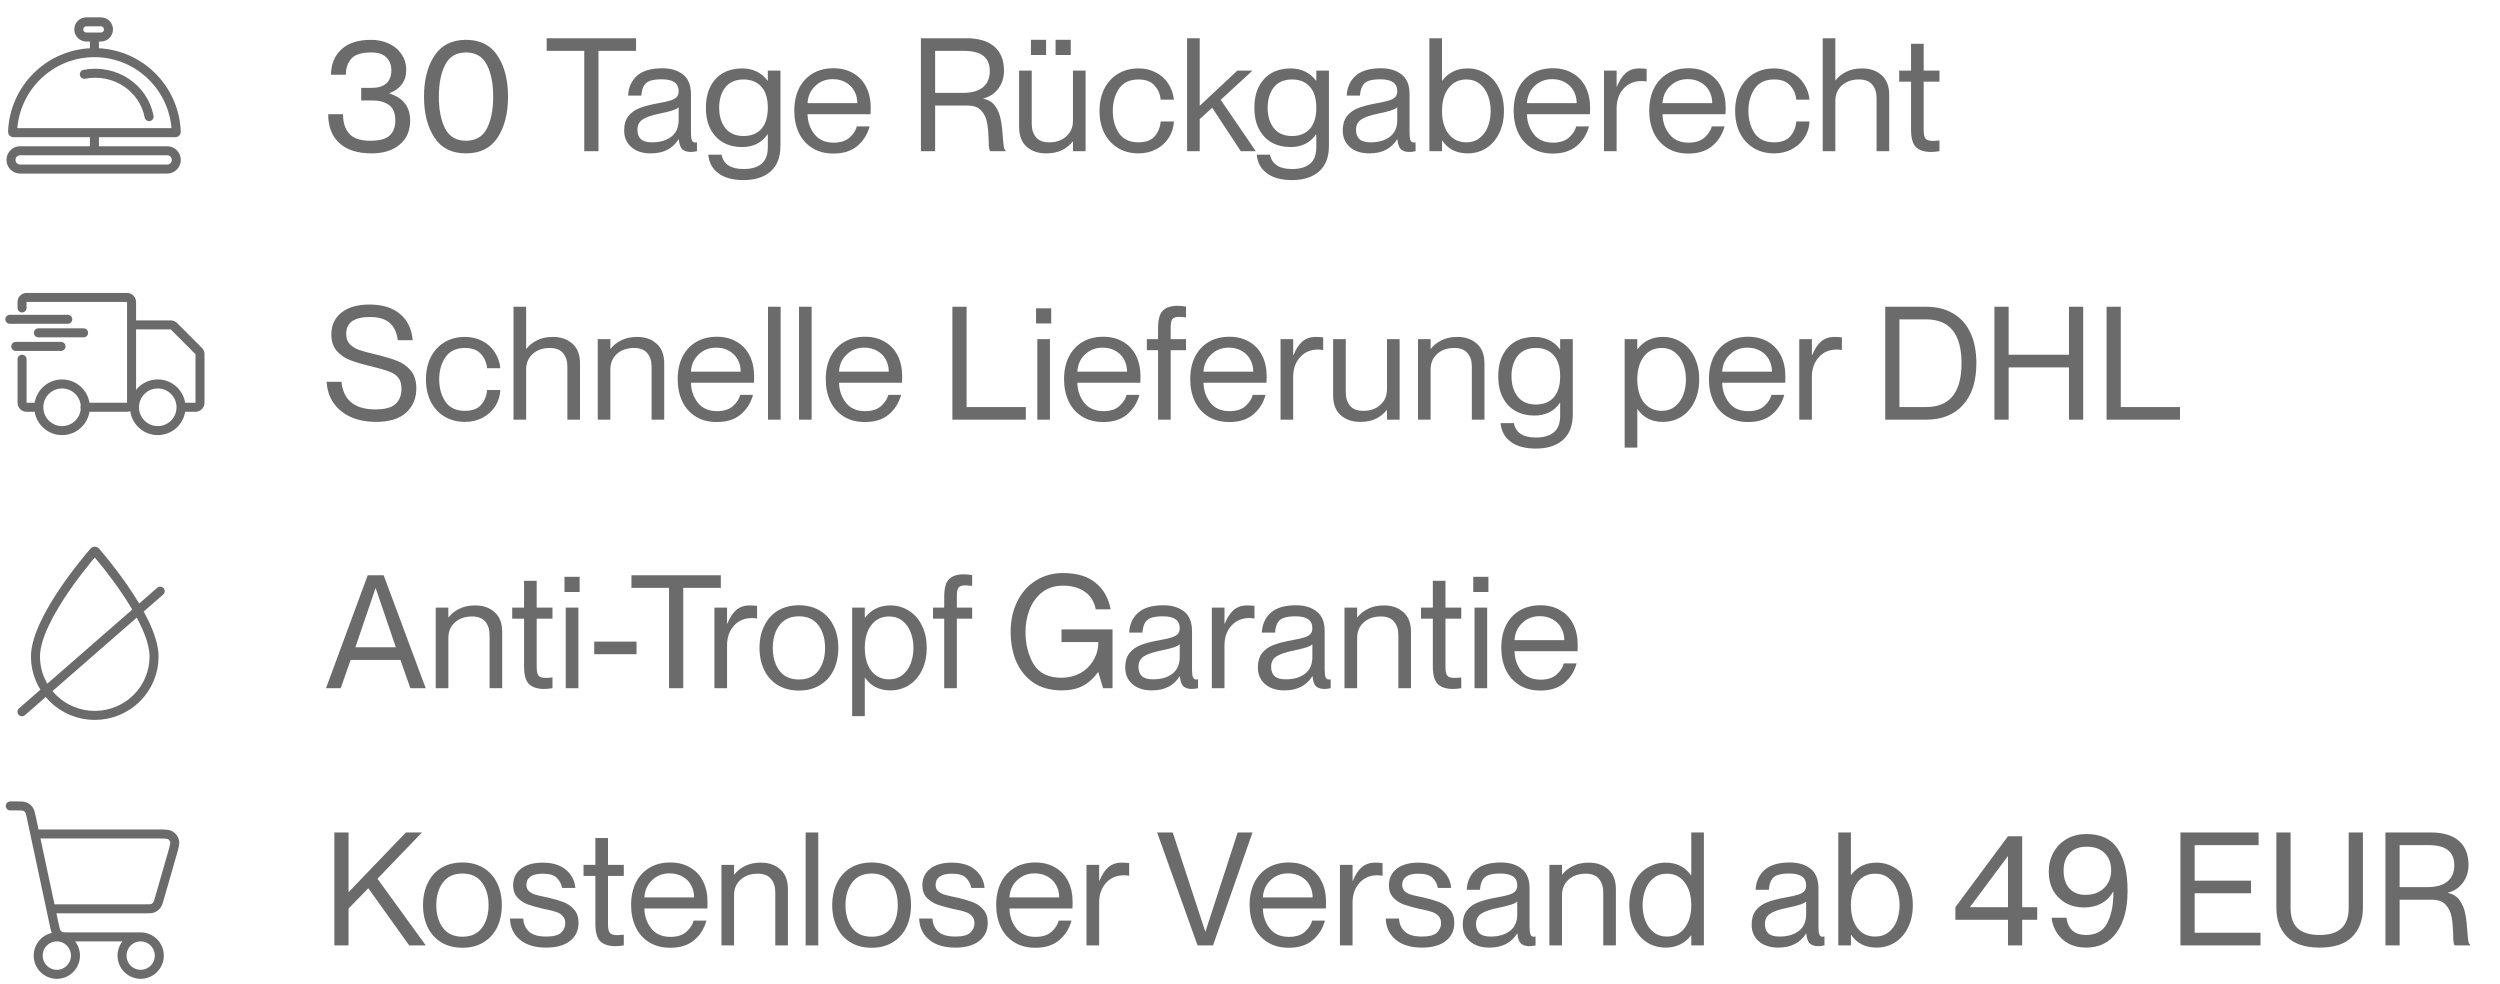 <svg xmlns="http://www.w3.org/2000/svg" fill="none" viewBox="0 0 1108 436" height="436" width="1108">
<path fill="#6B6B6B" d="M166.66 186.98C162.507 186.98 158.82 186.28 155.6 184.88C152.38 183.433 149.813 181.38 147.9 178.72C146.033 176.06 144.983 172.887 144.75 169.2H151.33C152.17 177.367 157.187 181.45 166.38 181.45C170.58 181.45 173.543 180.657 175.27 179.07C177.043 177.437 177.93 175.197 177.93 172.35C177.93 170.203 177.463 168.547 176.53 167.38C175.597 166.213 174.29 165.327 172.61 164.72C170.93 164.067 168.317 163.297 164.77 162.41C164.443 162.363 163.953 162.247 163.3 162.06C159.893 161.22 157.07 160.357 154.83 159.47C152.637 158.583 150.747 157.23 149.16 155.41C147.62 153.59 146.85 151.187 146.85 148.2C146.85 144.14 148.343 140.92 151.33 138.54C154.317 136.16 158.47 134.97 163.79 134.97C169.437 134.97 173.917 136.347 177.23 139.1C180.59 141.853 182.48 145.75 182.9 150.79H176.32C175.853 147.337 174.64 144.77 172.68 143.09C170.72 141.363 167.78 140.5 163.86 140.5C160.407 140.5 157.793 141.13 156.02 142.39C154.293 143.65 153.43 145.493 153.43 147.92C153.43 149.88 153.967 151.42 155.04 152.54C156.16 153.66 157.513 154.5 159.1 155.06C160.687 155.62 162.95 156.25 165.89 156.95C170.09 157.93 173.427 158.91 175.9 159.89C178.373 160.823 180.427 162.27 182.06 164.23C183.693 166.19 184.51 168.827 184.51 172.14C184.51 176.527 183.017 180.097 180.03 182.85C177.043 185.603 172.587 186.98 166.66 186.98ZM206.072 186.98C202.618 186.98 199.585 186.187 196.972 184.6C194.358 183.013 192.328 180.797 190.882 177.95C189.482 175.103 188.782 171.837 188.782 168.15C188.782 164.463 189.482 161.197 190.882 158.35C192.328 155.503 194.358 153.287 196.972 151.7C199.585 150.113 202.618 149.32 206.072 149.32C208.965 149.32 211.532 149.927 213.772 151.14C216.058 152.307 217.878 153.94 219.232 156.04C220.632 158.14 221.472 160.52 221.752 163.18H215.872C215.685 160.8 214.798 158.723 213.212 156.95C211.672 155.13 209.292 154.22 206.072 154.22C202.152 154.22 199.258 155.597 197.392 158.35C195.572 161.057 194.662 164.323 194.662 168.15C194.662 171.977 195.572 175.267 197.392 178.02C199.258 180.727 202.152 182.08 206.072 182.08C209.338 182.08 211.742 181.17 213.282 179.35C214.822 177.53 215.685 175.36 215.872 172.84H221.752C221.612 175.547 220.842 177.973 219.442 180.12C218.042 182.267 216.175 183.947 213.842 185.16C211.555 186.373 208.965 186.98 206.072 186.98ZM245.087 149.32C248.587 149.32 251.457 150.323 253.697 152.33C255.937 154.29 257.057 157.207 257.057 161.08V186H251.457V162.48C251.457 160.007 250.827 158.023 249.567 156.53C248.307 154.99 246.347 154.22 243.687 154.22C240.561 154.22 238.017 155.107 236.057 156.88C234.144 158.653 233.187 160.94 233.187 163.74V186H227.587V135.95H233.187V154.57H233.327C234.447 153.077 235.987 151.84 237.947 150.86C239.907 149.833 242.287 149.32 245.087 149.32ZM282.412 149.32C285.912 149.32 288.782 150.323 291.022 152.33C293.262 154.29 294.382 157.207 294.382 161.08V186H288.782V162.48C288.782 160.007 288.152 158.023 286.892 156.53C285.632 154.99 283.672 154.22 281.012 154.22C277.885 154.22 275.342 155.107 273.382 156.88C271.468 158.653 270.512 160.94 270.512 163.74V186H264.912V150.3H270.512V154.57H270.652C271.772 153.077 273.312 151.84 275.272 150.86C277.232 149.833 279.612 149.32 282.412 149.32ZM334.226 166.82C334.226 168.313 334.202 169.247 334.156 169.62H306.226C306.319 173.073 307.346 176.037 309.306 178.51C311.266 180.983 314.089 182.22 317.776 182.22C320.856 182.22 323.236 181.45 324.916 179.91C326.596 178.37 327.646 176.737 328.066 175.01H333.736C332.756 178.603 330.912 181.52 328.206 183.76C325.546 185.953 322.046 187.05 317.706 187.05C314.066 187.05 310.939 186.233 308.326 184.6C305.712 182.967 303.729 180.727 302.376 177.88C301.022 174.987 300.346 171.72 300.346 168.08C300.346 164.3 301.046 160.987 302.446 158.14C303.892 155.293 305.922 153.1 308.536 151.56C311.149 150.02 314.206 149.25 317.706 149.25C321.112 149.25 324.052 149.997 326.526 151.49C329.046 152.937 330.959 154.99 332.266 157.65C333.572 160.263 334.226 163.32 334.226 166.82ZM328.276 164.72C328.276 162.76 327.832 160.963 326.946 159.33C326.059 157.697 324.776 156.413 323.096 155.48C321.462 154.547 319.572 154.08 317.426 154.08C314.346 154.08 311.756 155.083 309.656 157.09C307.556 159.05 306.412 161.593 306.226 164.72H328.276ZM345.98 186H340.38V135.95H345.98V186ZM359.721 186H354.121V135.95H359.721V186ZM399.851 166.82C399.851 168.313 399.827 169.247 399.781 169.62H371.851C371.944 173.073 372.971 176.037 374.931 178.51C376.891 180.983 379.714 182.22 383.401 182.22C386.481 182.22 388.861 181.45 390.541 179.91C392.221 178.37 393.271 176.737 393.691 175.01H399.361C398.381 178.603 396.537 181.52 393.831 183.76C391.171 185.953 387.671 187.05 383.331 187.05C379.691 187.05 376.564 186.233 373.951 184.6C371.337 182.967 369.354 180.727 368.001 177.88C366.647 174.987 365.971 171.72 365.971 168.08C365.971 164.3 366.671 160.987 368.071 158.14C369.517 155.293 371.547 153.1 374.161 151.56C376.774 150.02 379.831 149.25 383.331 149.25C386.737 149.25 389.677 149.997 392.151 151.49C394.671 152.937 396.584 154.99 397.891 157.65C399.197 160.263 399.851 163.32 399.851 166.82ZM393.901 164.72C393.901 162.76 393.457 160.963 392.571 159.33C391.684 157.697 390.401 156.413 388.721 155.48C387.087 154.547 385.197 154.08 383.051 154.08C379.971 154.08 377.381 155.083 375.281 157.09C373.181 159.05 372.037 161.593 371.851 164.72H393.901ZM454.646 186H422.096V135.95H428.396V180.4H454.646V186ZM465.336 186H459.736V150.3H465.336V186ZM465.896 143.37H459.176V136.65H465.896V143.37ZM505.466 166.82C505.466 168.313 505.443 169.247 505.396 169.62H477.466C477.559 173.073 478.586 176.037 480.546 178.51C482.506 180.983 485.329 182.22 489.016 182.22C492.096 182.22 494.476 181.45 496.156 179.91C497.836 178.37 498.886 176.737 499.306 175.01H504.976C503.996 178.603 502.153 181.52 499.446 183.76C496.786 185.953 493.286 187.05 488.946 187.05C485.306 187.05 482.179 186.233 479.566 184.6C476.953 182.967 474.969 180.727 473.616 177.88C472.263 174.987 471.586 171.72 471.586 168.08C471.586 164.3 472.286 160.987 473.686 158.14C475.133 155.293 477.163 153.1 479.776 151.56C482.389 150.02 485.446 149.25 488.946 149.25C492.353 149.25 495.293 149.997 497.766 151.49C500.286 152.937 502.199 154.99 503.506 157.65C504.813 160.263 505.466 163.32 505.466 166.82ZM499.516 164.72C499.516 162.76 499.073 160.963 498.186 159.33C497.299 157.697 496.016 156.413 494.336 155.48C492.703 154.547 490.813 154.08 488.666 154.08C485.586 154.08 482.996 155.083 480.896 157.09C478.796 159.05 477.653 161.593 477.466 164.72H499.516ZM522.699 140.43C521.159 140.43 520.132 140.757 519.619 141.41C519.105 142.017 518.849 143.277 518.849 145.19V150.3H525.639V155.2H518.849V186H513.249V155.2H508.279V150.3H513.249V145.47C513.249 141.643 513.972 139.03 515.419 137.63C516.865 136.23 519.035 135.53 521.929 135.53C522.862 135.53 524.099 135.647 525.639 135.88V140.64C524.239 140.5 523.259 140.43 522.699 140.43ZM561.384 166.82C561.384 168.313 561.361 169.247 561.314 169.62H533.384C533.477 173.073 534.504 176.037 536.464 178.51C538.424 180.983 541.247 182.22 544.934 182.22C548.014 182.22 550.394 181.45 552.074 179.91C553.754 178.37 554.804 176.737 555.224 175.01H560.894C559.914 178.603 558.071 181.52 555.364 183.76C552.704 185.953 549.204 187.05 544.864 187.05C541.224 187.05 538.097 186.233 535.484 184.6C532.871 182.967 530.887 180.727 529.534 177.88C528.181 174.987 527.504 171.72 527.504 168.08C527.504 164.3 528.204 160.987 529.604 158.14C531.051 155.293 533.081 153.1 535.694 151.56C538.307 150.02 541.364 149.25 544.864 149.25C548.271 149.25 551.211 149.997 553.684 151.49C556.204 152.937 558.117 154.99 559.424 157.65C560.731 160.263 561.384 163.32 561.384 166.82ZM555.434 164.72C555.434 162.76 554.991 160.963 554.104 159.33C553.217 157.697 551.934 156.413 550.254 155.48C548.621 154.547 546.731 154.08 544.584 154.08C541.504 154.08 538.914 155.083 536.814 157.09C534.714 159.05 533.571 161.593 533.384 164.72H555.434ZM583.149 149.32C584.362 149.32 585.459 149.39 586.439 149.53V155.13C585.599 154.99 584.829 154.92 584.129 154.92C580.862 154.92 578.202 156.063 576.149 158.35C574.142 160.637 573.139 163.507 573.139 166.96V186H567.539V150.3H573.139V157.37H573.279C574.305 154.803 575.589 152.82 577.129 151.42C578.715 150.02 580.722 149.32 583.149 149.32ZM614.713 150.3H620.313V186H614.713V181.73H614.573C613.453 183.223 611.913 184.483 609.953 185.51C607.993 186.49 605.613 186.98 602.813 186.98C599.313 186.98 596.443 186 594.203 184.04C591.963 182.033 590.843 179.093 590.843 175.22V150.3H596.443V173.82C596.443 176.293 597.073 178.3 598.333 179.84C599.593 181.333 601.553 182.08 604.213 182.08C607.339 182.08 609.859 181.193 611.773 179.42C613.733 177.647 614.713 175.36 614.713 172.56V150.3ZM645.947 149.32C649.447 149.32 652.317 150.323 654.557 152.33C656.797 154.29 657.917 157.207 657.917 161.08V186H652.317V162.48C652.317 160.007 651.687 158.023 650.427 156.53C649.167 154.99 647.207 154.22 644.547 154.22C641.42 154.22 638.877 155.107 636.917 156.88C635.003 158.653 634.047 160.94 634.047 163.74V186H628.447V150.3H634.047V154.57H634.187C635.307 153.077 636.847 151.84 638.807 150.86C640.767 149.833 643.147 149.32 645.947 149.32ZM691.461 150.3H697.061V183.62C697.061 188.613 695.614 192.393 692.721 194.96C689.828 197.527 685.814 198.81 680.681 198.81C675.874 198.81 672.141 197.783 669.481 195.73C666.821 193.723 665.351 190.993 665.071 187.54H670.951C671.791 191.787 675.034 193.91 680.681 193.91C684.228 193.91 686.911 193.117 688.731 191.53C690.551 189.99 691.461 187.54 691.461 184.18V178.58H691.321C688.754 182.313 684.974 184.18 679.981 184.18C676.948 184.18 674.218 183.527 671.791 182.22C669.411 180.913 667.521 178.953 666.121 176.34C664.721 173.727 664.021 170.53 664.021 166.75C664.021 162.97 664.721 159.773 666.121 157.16C667.521 154.547 669.411 152.587 671.791 151.28C674.218 149.973 676.948 149.32 679.981 149.32C684.788 149.32 688.568 151.117 691.321 154.71H691.461V150.3ZM680.681 179.28C684.088 179.28 686.724 178.23 688.591 176.13C690.504 173.983 691.461 170.857 691.461 166.75C691.461 162.643 690.504 159.54 688.591 157.44C686.724 155.293 684.088 154.22 680.681 154.22C677.181 154.22 674.498 155.387 672.631 157.72C670.811 160.053 669.901 163.063 669.901 166.75C669.901 170.437 670.811 173.447 672.631 175.78C674.498 178.113 677.181 179.28 680.681 179.28ZM736.988 149.32C739.975 149.32 742.682 150.09 745.108 151.63C747.582 153.123 749.518 155.293 750.918 158.14C752.365 160.987 753.088 164.323 753.088 168.15C753.088 171.977 752.365 175.313 750.918 178.16C749.518 181.007 747.582 183.2 745.108 184.74C742.682 186.233 739.975 186.98 736.988 186.98C732.088 186.98 728.355 185.113 725.788 181.38H725.648V198.39H720.048V150.3H725.648V154.71H725.788C728.542 151.117 732.275 149.32 736.988 149.32ZM736.428 182.08C738.762 182.08 740.745 181.427 742.378 180.12C744.012 178.813 745.225 177.11 746.018 175.01C746.812 172.863 747.208 170.577 747.208 168.15C747.208 165.723 746.812 163.46 746.018 161.36C745.225 159.213 744.012 157.487 742.378 156.18C740.745 154.873 738.762 154.22 736.428 154.22C733.115 154.22 730.478 155.503 728.518 158.07C726.605 160.59 725.648 163.95 725.648 168.15C725.648 172.35 726.605 175.733 728.518 178.3C730.478 180.82 733.115 182.08 736.428 182.08ZM791.277 166.82C791.277 168.313 791.253 169.247 791.207 169.62H763.277C763.37 173.073 764.397 176.037 766.357 178.51C768.317 180.983 771.14 182.22 774.827 182.22C777.907 182.22 780.287 181.45 781.967 179.91C783.647 178.37 784.697 176.737 785.117 175.01H790.787C789.807 178.603 787.963 181.52 785.257 183.76C782.597 185.953 779.097 187.05 774.757 187.05C771.117 187.05 767.99 186.233 765.377 184.6C762.763 182.967 760.78 180.727 759.427 177.88C758.073 174.987 757.397 171.72 757.397 168.08C757.397 164.3 758.097 160.987 759.497 158.14C760.943 155.293 762.973 153.1 765.587 151.56C768.2 150.02 771.257 149.25 774.757 149.25C778.163 149.25 781.103 149.997 783.577 151.49C786.097 152.937 788.01 154.99 789.317 157.65C790.623 160.263 791.277 163.32 791.277 166.82ZM785.327 164.72C785.327 162.76 784.883 160.963 783.997 159.33C783.11 157.697 781.827 156.413 780.147 155.48C778.513 154.547 776.623 154.08 774.477 154.08C771.397 154.08 768.807 155.083 766.707 157.09C764.607 159.05 763.463 161.593 763.277 164.72H785.327ZM813.041 149.32C814.254 149.32 815.351 149.39 816.331 149.53V155.13C815.491 154.99 814.721 154.92 814.021 154.92C810.754 154.92 808.094 156.063 806.041 158.35C804.034 160.637 803.031 163.507 803.031 166.96V186H797.431V150.3H803.031V157.37H803.171C804.198 154.803 805.481 152.82 807.021 151.42C808.608 150.02 810.614 149.32 813.041 149.32ZM835.534 186V135.95H853.664C858.284 135.95 862.25 136.93 865.564 138.89C868.924 140.803 871.49 143.65 873.264 147.43C875.037 151.163 875.924 155.69 875.924 161.01C875.924 168.99 873.94 175.15 869.974 179.49C866.054 183.83 860.617 186 853.664 186H835.534ZM853.664 180.4C864.117 180.4 869.344 173.937 869.344 161.01C869.344 148.037 864.117 141.55 853.664 141.55H841.834V180.4H853.664ZM890.232 186H883.932V135.95H890.232V157.23H916.972V135.95H923.272V186H916.972V162.83H890.232V186ZM966.179 186H933.629V135.95H939.929V180.4H966.179V186Z"></path>
<path stroke-linejoin="round" stroke-linecap="round" stroke-width="4" stroke="#6B6B6B" d="M58.308 144H75.678C76.209 144 76.719 144.211 77.094 144.588L88.057 155.583C88.431 155.958 88.641 156.465 88.641 156.995V178.505C88.641 179.61 87.745 180.505 86.641 180.505H80.754M15.842 180.505H11.776C10.671 180.505 9.776 179.61 9.776 178.505V159.21M37.682 180.505H55.275H56.308C57.413 180.505 58.308 179.61 58.308 178.505V172.474V133.831C58.308 132.727 57.413 131.831 56.309 131.831C54.909 131.831 53.136 131.831 52.242 131.831H11.776C10.671 131.831 9.776 132.727 9.776 133.831V136.476"></path>
<path stroke-linejoin="round" stroke-linecap="round" stroke-width="4" stroke="#6B6B6B" d="M69.919 190.848C64.223 190.848 59.606 186.217 59.606 180.505C59.606 174.793 64.223 170.162 69.919 170.162C75.615 170.162 80.232 174.793 80.232 180.505C80.232 186.217 75.615 190.848 69.919 190.848Z"></path>
<path stroke-linejoin="round" stroke-linecap="round" stroke-width="4" stroke="#6B6B6B" d="M27.511 190.848C21.815 190.848 17.198 186.217 17.198 180.505C17.198 174.793 21.815 170.162 27.511 170.162C33.207 170.162 37.824 174.793 37.824 180.505C37.824 186.217 33.207 190.848 27.511 190.848Z"></path>
<path stroke-linecap="round" stroke-width="4" stroke="#6B6B6B" d="M17.017 147.518H37.05"></path>
<path stroke-linecap="round" stroke-width="4" stroke="#6B6B6B" d="M4.359 141.511H30.037"></path>
<path stroke-linecap="round" stroke-width="4" stroke="#6B6B6B" d="M7 153.524H27.034"></path>
<path fill="#6B6B6B" d="M164.63 67.98C158.517 67.98 153.78 66.463 150.42 63.43C147.107 60.397 145.45 56.127 145.45 50.62H152.03C152.03 54.353 152.963 57.247 154.83 59.3C156.697 61.353 159.8 62.38 164.14 62.38C168.107 62.38 170.93 61.633 172.61 60.14C174.337 58.6 175.2 56.36 175.2 53.42C175.2 50.107 174.243 47.797 172.33 46.49C170.463 45.183 168.107 44.53 165.26 44.53H160.08V38.93H164.98C167.593 38.93 169.647 38.3 171.14 37.04C172.68 35.733 173.45 33.727 173.45 31.02C173.45 28.827 172.727 26.983 171.28 25.49C169.833 23.997 167.57 23.25 164.49 23.25C160.197 23.25 157.257 24.183 155.67 26.05C154.083 27.87 153.29 30.227 153.29 33.12H146.71C146.71 28.5 148.227 24.767 151.26 21.92C154.293 19.073 158.703 17.65 164.49 17.65C167.29 17.65 169.857 18.187 172.19 19.26C174.57 20.287 176.46 21.827 177.86 23.88C179.307 25.887 180.03 28.267 180.03 31.02C180.03 33.54 179.4 35.64 178.14 37.32C176.927 39 175.083 40.33 172.61 41.31V41.45C178.723 43.363 181.78 47.353 181.78 53.42C181.78 57.993 180.217 61.563 177.09 64.13C174.01 66.697 169.857 67.98 164.63 67.98ZM206.538 67.98C200.284 67.98 195.618 65.647 192.538 60.98C189.458 56.267 187.918 50.223 187.918 42.85C187.918 35.43 189.458 29.387 192.538 24.72C195.618 20.007 200.284 17.65 206.538 17.65C212.791 17.65 217.458 20.007 220.538 24.72C223.618 29.387 225.158 35.43 225.158 42.85C225.158 50.223 223.618 56.267 220.538 60.98C217.458 65.647 212.791 67.98 206.538 67.98ZM206.538 62.38C210.831 62.38 213.911 60.583 215.778 56.99C217.644 53.35 218.578 48.637 218.578 42.85C218.578 37.063 217.644 32.35 215.778 28.71C213.911 25.07 210.831 23.25 206.538 23.25C202.244 23.25 199.164 25.07 197.298 28.71C195.431 32.35 194.498 37.063 194.498 42.85C194.498 48.637 195.431 53.35 197.298 56.99C199.164 60.583 202.244 62.38 206.538 62.38ZM265.242 67H258.942V22.55H242.282V16.95H281.902V22.55H265.242V67ZM288.385 67.98C284.792 67.98 281.922 67.047 279.775 65.18C277.675 63.313 276.625 60.863 276.625 57.83C276.625 55.217 277.232 53.117 278.445 51.53C279.658 49.943 281.338 48.73 283.485 47.89C285.632 47.05 288.432 46.327 291.885 45.72C294.218 45.3 295.968 44.903 297.135 44.53C298.348 44.157 299.258 43.667 299.865 43.06C300.472 42.407 300.775 41.52 300.775 40.4C300.775 36.9 298.302 35.15 293.355 35.15C291.115 35.15 289.342 35.383 288.035 35.85C286.775 36.317 285.865 37.087 285.305 38.16C284.745 39.187 284.395 40.587 284.255 42.36H278.375C278.562 38.673 279.892 35.733 282.365 33.54C284.838 31.347 288.572 30.25 293.565 30.25C297.298 30.25 300.332 31.16 302.665 32.98C305.045 34.8 306.235 37.74 306.235 41.8V58.95C306.235 60.397 306.375 61.47 306.655 62.17C306.935 62.823 307.402 63.15 308.055 63.15L308.895 63.08V67C307.868 67.233 306.958 67.35 306.165 67.35C304.532 67.35 303.272 66.953 302.385 66.16C301.545 65.32 301.032 63.85 300.845 61.75H300.705C299.492 63.757 297.858 65.297 295.805 66.37C293.752 67.443 291.278 67.98 288.385 67.98ZM288.945 63.08C292.492 63.08 295.338 62.263 297.485 60.63C299.678 58.95 300.775 56.477 300.775 53.21V47.54C299.935 48.473 297.135 49.407 292.375 50.34C288.782 51.087 286.238 51.973 284.745 53C283.252 54.027 282.505 55.543 282.505 57.55C282.505 59.37 283.018 60.747 284.045 61.68C285.072 62.613 286.705 63.08 288.945 63.08ZM340.299 31.3H345.899V64.62C345.899 69.613 344.452 73.393 341.559 75.96C338.665 78.527 334.652 79.81 329.519 79.81C324.712 79.81 320.979 78.783 318.319 76.73C315.659 74.723 314.189 71.993 313.909 68.54H319.789C320.629 72.787 323.872 74.91 329.519 74.91C333.065 74.91 335.749 74.117 337.569 72.53C339.389 70.99 340.299 68.54 340.299 65.18V59.58H340.159C337.592 63.313 333.812 65.18 328.819 65.18C325.785 65.18 323.055 64.527 320.629 63.22C318.249 61.913 316.359 59.953 314.959 57.34C313.559 54.727 312.859 51.53 312.859 47.75C312.859 43.97 313.559 40.773 314.959 38.16C316.359 35.547 318.249 33.587 320.629 32.28C323.055 30.973 325.785 30.32 328.819 30.32C333.625 30.32 337.405 32.117 340.159 35.71H340.299V31.3ZM329.519 60.28C332.925 60.28 335.562 59.23 337.429 57.13C339.342 54.983 340.299 51.857 340.299 47.75C340.299 43.643 339.342 40.54 337.429 38.44C335.562 36.293 332.925 35.22 329.519 35.22C326.019 35.22 323.335 36.387 321.469 38.72C319.649 41.053 318.739 44.063 318.739 47.75C318.739 51.437 319.649 54.447 321.469 56.78C323.335 59.113 326.019 60.28 329.519 60.28ZM385.905 47.82C385.905 49.313 385.882 50.247 385.835 50.62H357.905C357.999 54.073 359.025 57.037 360.985 59.51C362.945 61.983 365.769 63.22 369.455 63.22C372.535 63.22 374.915 62.45 376.595 60.91C378.275 59.37 379.325 57.737 379.745 56.01H385.415C384.435 59.603 382.592 62.52 379.885 64.76C377.225 66.953 373.725 68.05 369.385 68.05C365.745 68.05 362.619 67.233 360.005 65.6C357.392 63.967 355.409 61.727 354.055 58.88C352.702 55.987 352.025 52.72 352.025 49.08C352.025 45.3 352.725 41.987 354.125 39.14C355.572 36.293 357.602 34.1 360.215 32.56C362.829 31.02 365.885 30.25 369.385 30.25C372.792 30.25 375.732 30.997 378.205 32.49C380.725 33.937 382.639 35.99 383.945 38.65C385.252 41.263 385.905 44.32 385.905 47.82ZM379.955 45.72C379.955 43.76 379.512 41.963 378.625 40.33C377.739 38.697 376.455 37.413 374.775 36.48C373.142 35.547 371.252 35.08 369.105 35.08C366.025 35.08 363.435 36.083 361.335 38.09C359.235 40.05 358.092 42.593 357.905 45.72H379.955ZM408.151 67V16.95H428.241C433.701 16.95 437.854 18.187 440.701 20.66C443.547 23.133 444.971 26.703 444.971 31.37C444.971 34.45 444.107 37.11 442.381 39.35C440.701 41.543 438.531 42.967 435.871 43.62V43.76C438.204 44.227 439.977 45.37 441.191 47.19C442.404 49.01 443.197 51.017 443.571 53.21C443.991 55.357 444.294 57.947 444.481 60.98C444.621 62.893 444.761 64.27 444.901 65.11C445.041 65.95 445.297 66.44 445.671 66.58V67H438.881C438.601 66.72 438.414 66.183 438.321 65.39C438.227 64.55 438.181 63.407 438.181 61.96C438.087 58.973 437.854 56.477 437.481 54.47C437.154 52.417 436.314 50.62 434.961 49.08C433.607 47.54 431.554 46.77 428.801 46.77H414.451V67H408.151ZM426.771 41.17C430.597 41.17 433.537 40.353 435.591 38.72C437.644 37.04 438.671 34.637 438.671 31.51C438.671 28.523 437.737 26.283 435.871 24.79C434.051 23.297 431.087 22.55 426.981 22.55H414.451V41.17H426.771ZM475.533 31.3H481.133V67H475.533V62.73H475.393C474.273 64.223 472.733 65.483 470.773 66.51C468.813 67.49 466.433 67.98 463.633 67.98C460.133 67.98 457.263 67 455.023 65.04C452.783 63.033 451.663 60.093 451.663 56.22V31.3H457.263V54.82C457.263 57.293 457.893 59.3 459.153 60.84C460.413 62.333 462.373 63.08 465.033 63.08C468.159 63.08 470.679 62.193 472.593 60.42C474.553 58.647 475.533 56.36 475.533 53.56V31.3ZM463.633 24.37H456.913V17.65H463.633V24.37ZM474.553 24.37H467.833V17.65H474.553V24.37ZM504.597 67.98C501.144 67.98 498.11 67.187 495.497 65.6C492.884 64.013 490.854 61.797 489.407 58.95C488.007 56.103 487.307 52.837 487.307 49.15C487.307 45.463 488.007 42.197 489.407 39.35C490.854 36.503 492.884 34.287 495.497 32.7C498.11 31.113 501.144 30.32 504.597 30.32C507.49 30.32 510.057 30.927 512.297 32.14C514.584 33.307 516.404 34.94 517.757 37.04C519.157 39.14 519.997 41.52 520.277 44.18H514.397C514.21 41.8 513.324 39.723 511.737 37.95C510.197 36.13 507.817 35.22 504.597 35.22C500.677 35.22 497.784 36.597 495.917 39.35C494.097 42.057 493.187 45.323 493.187 49.15C493.187 52.977 494.097 56.267 495.917 59.02C497.784 61.727 500.677 63.08 504.597 63.08C507.864 63.08 510.267 62.17 511.807 60.35C513.347 58.53 514.21 56.36 514.397 53.84H520.277C520.137 56.547 519.367 58.973 517.967 61.12C516.567 63.267 514.7 64.947 512.367 66.16C510.08 67.373 507.49 67.98 504.597 67.98ZM556.563 67H549.913L537.243 47.75L531.713 52.79V67H526.113V16.95H531.713V46.91L548.373 31.3H555.093L541.023 44.25L556.563 67ZM583.385 31.3H588.985V64.62C588.985 69.613 587.538 73.393 584.645 75.96C581.751 78.527 577.738 79.81 572.605 79.81C567.798 79.81 564.065 78.783 561.405 76.73C558.745 74.723 557.275 71.993 556.995 68.54H562.875C563.715 72.787 566.958 74.91 572.605 74.91C576.151 74.91 578.835 74.117 580.655 72.53C582.475 70.99 583.385 68.54 583.385 65.18V59.58H583.245C580.678 63.313 576.898 65.18 571.905 65.18C568.871 65.18 566.141 64.527 563.715 63.22C561.335 61.913 559.445 59.953 558.045 57.34C556.645 54.727 555.945 51.53 555.945 47.75C555.945 43.97 556.645 40.773 558.045 38.16C559.445 35.547 561.335 33.587 563.715 32.28C566.141 30.973 568.871 30.32 571.905 30.32C576.711 30.32 580.491 32.117 583.245 35.71H583.385V31.3ZM572.605 60.28C576.011 60.28 578.648 59.23 580.515 57.13C582.428 54.983 583.385 51.857 583.385 47.75C583.385 43.643 582.428 40.54 580.515 38.44C578.648 36.293 576.011 35.22 572.605 35.22C569.105 35.22 566.421 36.387 564.555 38.72C562.735 41.053 561.825 44.063 561.825 47.75C561.825 51.437 562.735 54.447 564.555 56.78C566.421 59.113 569.105 60.28 572.605 60.28ZM606.871 67.98C603.278 67.98 600.408 67.047 598.261 65.18C596.161 63.313 595.111 60.863 595.111 57.83C595.111 55.217 595.718 53.117 596.931 51.53C598.145 49.943 599.825 48.73 601.971 47.89C604.118 47.05 606.918 46.327 610.371 45.72C612.705 45.3 614.455 44.903 615.621 44.53C616.835 44.157 617.745 43.667 618.351 43.06C618.958 42.407 619.261 41.52 619.261 40.4C619.261 36.9 616.788 35.15 611.841 35.15C609.601 35.15 607.828 35.383 606.521 35.85C605.261 36.317 604.351 37.087 603.791 38.16C603.231 39.187 602.881 40.587 602.741 42.36H596.861C597.048 38.673 598.378 35.733 600.851 33.54C603.325 31.347 607.058 30.25 612.051 30.25C615.785 30.25 618.818 31.16 621.151 32.98C623.531 34.8 624.721 37.74 624.721 41.8V58.95C624.721 60.397 624.861 61.47 625.141 62.17C625.421 62.823 625.888 63.15 626.541 63.15L627.381 63.08V67C626.355 67.233 625.445 67.35 624.651 67.35C623.018 67.35 621.758 66.953 620.871 66.16C620.031 65.32 619.518 63.85 619.331 61.75H619.191C617.978 63.757 616.345 65.297 614.291 66.37C612.238 67.443 609.765 67.98 606.871 67.98ZM607.431 63.08C610.978 63.08 613.825 62.263 615.971 60.63C618.165 58.95 619.261 56.477 619.261 53.21V47.54C618.421 48.473 615.621 49.407 610.861 50.34C607.268 51.087 604.725 51.973 603.231 53C601.738 54.027 600.991 55.543 600.991 57.55C600.991 59.37 601.505 60.747 602.531 61.68C603.558 62.613 605.191 63.08 607.431 63.08ZM650.445 30.32C653.432 30.32 656.139 31.09 658.565 32.63C661.039 34.123 662.975 36.293 664.375 39.14C665.822 41.987 666.545 45.323 666.545 49.15C666.545 52.977 665.822 56.313 664.375 59.16C662.975 62.007 661.039 64.2 658.565 65.74C656.139 67.233 653.432 67.98 650.445 67.98C645.545 67.98 641.812 66.113 639.245 62.38H639.105V67H633.505V16.95H639.105V35.71H639.245C641.999 32.117 645.732 30.32 650.445 30.32ZM649.885 63.08C652.219 63.08 654.202 62.427 655.835 61.12C657.469 59.813 658.682 58.11 659.475 56.01C660.269 53.863 660.665 51.577 660.665 49.15C660.665 46.723 660.269 44.46 659.475 42.36C658.682 40.213 657.469 38.487 655.835 37.18C654.202 35.873 652.219 35.22 649.885 35.22C646.572 35.22 643.935 36.503 641.975 39.07C640.062 41.59 639.105 44.95 639.105 49.15C639.105 53.35 640.062 56.733 641.975 59.3C643.935 61.82 646.572 63.08 649.885 63.08ZM704.734 47.82C704.734 49.313 704.71 50.247 704.664 50.62H676.734C676.827 54.073 677.854 57.037 679.814 59.51C681.774 61.983 684.597 63.22 688.284 63.22C691.364 63.22 693.744 62.45 695.424 60.91C697.104 59.37 698.154 57.737 698.574 56.01H704.244C703.264 59.603 701.42 62.52 698.714 64.76C696.054 66.953 692.554 68.05 688.214 68.05C684.574 68.05 681.447 67.233 678.834 65.6C676.22 63.967 674.237 61.727 672.884 58.88C671.53 55.987 670.854 52.72 670.854 49.08C670.854 45.3 671.554 41.987 672.954 39.14C674.4 36.293 676.43 34.1 679.044 32.56C681.657 31.02 684.714 30.25 688.214 30.25C691.62 30.25 694.56 30.997 697.034 32.49C699.554 33.937 701.467 35.99 702.774 38.65C704.08 41.263 704.734 44.32 704.734 47.82ZM698.784 45.72C698.784 43.76 698.34 41.963 697.454 40.33C696.567 38.697 695.284 37.413 693.604 36.48C691.97 35.547 690.08 35.08 687.934 35.08C684.854 35.08 682.264 36.083 680.164 38.09C678.064 40.05 676.92 42.593 676.734 45.72H698.784ZM726.498 30.32C727.711 30.32 728.808 30.39 729.788 30.53V36.13C728.948 35.99 728.178 35.92 727.478 35.92C724.211 35.92 721.551 37.063 719.498 39.35C717.491 41.637 716.488 44.507 716.488 47.96V67H710.888V31.3H716.488V38.37H716.628C717.655 35.803 718.938 33.82 720.478 32.42C722.065 31.02 724.071 30.32 726.498 30.32ZM764.821 47.82C764.821 49.313 764.798 50.247 764.751 50.62H736.821C736.915 54.073 737.941 57.037 739.901 59.51C741.861 61.983 744.685 63.22 748.371 63.22C751.451 63.22 753.831 62.45 755.511 60.91C757.191 59.37 758.241 57.737 758.661 56.01H764.331C763.351 59.603 761.508 62.52 758.801 64.76C756.141 66.953 752.641 68.05 748.301 68.05C744.661 68.05 741.535 67.233 738.921 65.6C736.308 63.967 734.325 61.727 732.971 58.88C731.618 55.987 730.941 52.72 730.941 49.08C730.941 45.3 731.641 41.987 733.041 39.14C734.488 36.293 736.518 34.1 739.131 32.56C741.745 31.02 744.801 30.25 748.301 30.25C751.708 30.25 754.648 30.997 757.121 32.49C759.641 33.937 761.555 35.99 762.861 38.65C764.168 41.263 764.821 44.32 764.821 47.82ZM758.871 45.72C758.871 43.76 758.428 41.963 757.541 40.33C756.655 38.697 755.371 37.413 753.691 36.48C752.058 35.547 750.168 35.08 748.021 35.08C744.941 35.08 742.351 36.083 740.251 38.09C738.151 40.05 737.008 42.593 736.821 45.72H758.871ZM786.306 67.98C782.853 67.98 779.819 67.187 777.206 65.6C774.593 64.013 772.563 61.797 771.116 58.95C769.716 56.103 769.016 52.837 769.016 49.15C769.016 45.463 769.716 42.197 771.116 39.35C772.563 36.503 774.593 34.287 777.206 32.7C779.819 31.113 782.853 30.32 786.306 30.32C789.199 30.32 791.766 30.927 794.006 32.14C796.293 33.307 798.113 34.94 799.466 37.04C800.866 39.14 801.706 41.52 801.986 44.18H796.106C795.919 41.8 795.033 39.723 793.446 37.95C791.906 36.13 789.526 35.22 786.306 35.22C782.386 35.22 779.493 36.597 777.626 39.35C775.806 42.057 774.896 45.323 774.896 49.15C774.896 52.977 775.806 56.267 777.626 59.02C779.493 61.727 782.386 63.08 786.306 63.08C789.573 63.08 791.976 62.17 793.516 60.35C795.056 58.53 795.919 56.36 796.106 53.84H801.986C801.846 56.547 801.076 58.973 799.676 61.12C798.276 63.267 796.409 64.947 794.076 66.16C791.789 67.373 789.199 67.98 786.306 67.98ZM825.322 30.32C828.822 30.32 831.692 31.323 833.932 33.33C836.172 35.29 837.292 38.207 837.292 42.08V67H831.692V43.48C831.692 41.007 831.062 39.023 829.802 37.53C828.542 35.99 826.582 35.22 823.922 35.22C820.795 35.22 818.252 36.107 816.292 37.88C814.378 39.653 813.422 41.94 813.422 44.74V67H807.822V16.95H813.422V35.57H813.562C814.682 34.077 816.222 32.84 818.182 31.86C820.142 30.833 822.522 30.32 825.322 30.32ZM859.574 36.2H852.574V57.69C852.574 59.557 852.854 60.817 853.414 61.47C853.974 62.123 855.047 62.45 856.634 62.45C857.427 62.45 858.407 62.38 859.574 62.24V67C858.221 67.233 856.984 67.35 855.864 67.35C852.971 67.35 850.754 66.65 849.214 65.25C847.721 63.803 846.974 61.19 846.974 57.41V36.2H841.724V31.3H846.974V19.4H852.574V31.3H859.574V36.2Z"></path>
<path stroke-linejoin="round" stroke-linecap="round" stroke-width="4" stroke="#6B6B6B" d="M41.843 22.355V17.085"></path>
<path stroke-linejoin="round" stroke-linecap="round" stroke-width="4" stroke="#6B6B6B" d="M41.845 65.838L41.844 59.329"></path>
<path stroke-width="4" stroke="#6B6B6B" d="M78.115 58.507C78.121 58.669 77.998 58.801 77.828 58.801H77.779H77.73H77.68H77.628H77.576H77.523H77.47H77.415H77.36H77.303H77.246H77.189H77.13H77.071H77.01H76.949H76.887H76.824H76.761H76.697H76.631H76.566H76.499H76.431H76.363H76.293H76.224H76.153H76.082H76.009H75.937H75.863H75.788H75.713H75.637H75.56H75.483H75.404H75.325H75.245H75.165H75.083H75.001H74.918H74.835H74.751H74.666H74.581H74.494H74.407H74.319H74.231H74.142H74.052H73.961H73.87H73.778H73.685H73.592H73.498H73.403H73.308H73.212H73.115H73.017H72.919H72.821H72.722H72.621H72.521H72.419H72.317H72.215H72.111H72.007H71.903H71.798H71.691H71.585H71.478H71.37H71.261H71.152H71.043H70.933H70.822H70.711H70.599H70.486H70.372H70.259H70.144H70.029H69.914H69.798H69.681H69.564H69.446H69.327H69.208H69.088H68.968H68.847H68.726H68.604H68.481H68.359H68.235H68.111H67.987H67.862H67.736H67.61H67.483H67.356H67.228H67.1H66.971H66.842H66.712H66.582H66.451H66.319H66.187H66.055H65.922H65.788H65.655H65.521H65.386H65.251H65.115H64.979H64.842H64.705H64.567H64.429H64.291H64.152H64.012H63.872H63.732H63.591H63.45H63.308H63.166H63.024H62.881H62.737H62.594H62.45H62.305H62.16H62.014H61.868H61.722H61.575H61.428H61.281H61.133H60.985H60.836H60.687H60.538H60.388H60.237H60.087H59.936H59.785H59.633H59.481H59.329H59.176H59.023H58.869H58.715H58.561H58.407H58.252H58.097H57.941H57.786H57.629H57.473H57.316H57.159H57.002H56.844H56.686H56.527H56.369H56.21H56.05H55.891H55.731H55.571H55.41H55.25H55.089H54.927H54.766H54.604H54.442H54.279H54.117H53.954H53.791H53.627H53.464H53.3H53.136H52.971H52.807H52.642H52.477H52.311H52.146H51.98H51.814H51.648H51.481H51.315H51.148H50.98H50.813H50.646H50.478H50.31H50.142H49.974H49.805H49.636H49.468H49.299H49.13H48.96H48.791H48.621H48.451H48.281H48.111H47.94H47.77H47.599H47.428H47.257H47.086H46.915H46.744H46.572H46.401H46.229H46.057H45.885H45.713H45.541H45.368H45.196H45.023H44.85H44.678H44.505H44.332H44.159H43.986H43.812H43.639H43.465H43.292H43.118H42.945H42.771H42.597H42.423H42.25H42.076H41.902H41.728H41.553H41.379H41.205H41.031H40.857H40.682H40.508H40.334H40.159H39.985H39.81H39.636H39.461H39.287H39.112H38.938H38.764H38.589H38.414H38.24H38.066H37.891H37.717H37.542H37.368H37.193H37.019H36.845H36.67H36.496H36.322H36.148H35.974H35.8H35.625H35.451H35.278H35.104H34.93H34.756H34.582H34.409H34.235H34.062H33.888H33.715H33.542H33.369H33.196H33.023H32.85H32.677H32.504H32.332H32.159H31.987H31.815H31.643H31.471H31.299H31.127H30.956H30.784H30.613H30.442H30.27H30.1H29.929H29.758H29.588H29.417H29.247H29.077H28.907H28.738H28.568H28.399H28.23H28.061H27.892H27.723H27.555H27.387H27.218H27.051H26.883H26.716H26.548H26.381H26.214H26.048H25.881H25.715H25.549H25.384H25.218H25.053H24.888H24.723H24.558H24.394H24.23H24.066H23.902H23.739H23.576H23.413H23.25H23.088H22.926H22.764H22.603H22.442H22.281H22.12H21.96H21.8H21.64H21.48H21.321H21.162H21.004H20.845H20.687H20.53H20.372H20.215H20.058H19.902H19.746H19.59H19.435H19.28H19.125H18.971H18.817H18.663H18.509H18.357H18.204H18.052H17.899H17.748H17.597H17.446H17.295H17.145H16.996H16.846H16.697H16.549H16.401H16.253H16.105H15.958H15.812H15.666H15.52H15.374H15.23H15.085H14.941H14.797H14.654H14.511H14.369H14.227H14.085H13.944H13.803H13.663H13.523H13.384H13.245H13.107H12.969H12.831H12.694H12.558H12.422H12.286H12.151H12.016H11.882H11.748H11.615H11.482H11.35H11.219H11.087H10.957H10.826H10.697H10.568H10.439H10.311H10.183H10.056H9.929H9.803H9.678H9.553H9.428H9.304H9.181H9.058H8.936H8.814H8.693H8.572H8.452H8.333H8.214H8.095H7.978H7.861H7.744H7.628H7.512H7.398H7.283H7.17H7.056H6.944H6.832H6.721H6.61H6.5H6.391H6.282H6.174H6.066H5.959H5.853C5.689 58.801 5.566 58.676 5.572 58.507C6.239 38.967 22.223 23.332 41.844 23.332C61.464 23.332 77.449 38.967 78.115 58.507Z"></path>
<path stroke-width="4" stroke="#6B6B6B" d="M8.903 66.814H74.097C76.328 66.814 78.137 68.631 78.137 70.871V70.871C78.137 73.112 76.328 74.928 74.097 74.928H8.903C6.672 74.928 4.863 73.112 4.863 70.871V70.871C4.863 68.631 6.672 66.814 8.903 66.814Z"></path>
<path stroke-width="4" stroke="#6B6B6B" d="M44.727 9.679H38.273C36.423 9.679 34.925 11.185 34.925 13.042C34.925 14.899 36.423 16.404 38.273 16.404H44.727C46.577 16.404 48.076 14.899 48.076 13.042C48.076 11.185 46.577 9.679 44.727 9.679Z"></path>
<path stroke-linejoin="round" stroke-linecap="round" stroke-width="4" stroke="#6B6B6B" d="M37.375 32.923C50.759 30.347 63.609 38.747 66.078 51.684"></path>
<path fill="#6B6B6B" d="M151 305H144.49L162.97 254.95H170.04L188.66 305H181.87L177.46 292.47H155.41L151 305ZM166.4 260.76L157.51 286.87H175.43L166.54 260.76H166.4ZM210.609 268.32C214.109 268.32 216.979 269.323 219.219 271.33C221.459 273.29 222.579 276.207 222.579 280.08V305H216.979V281.48C216.979 279.007 216.349 277.023 215.089 275.53C213.829 273.99 211.869 273.22 209.209 273.22C206.082 273.22 203.539 274.107 201.579 275.88C199.665 277.653 198.709 279.94 198.709 282.74V305H193.109V269.3H198.709V273.57H198.849C199.969 272.077 201.509 270.84 203.469 269.86C205.429 268.833 207.809 268.32 210.609 268.32ZM244.861 274.2H237.861V295.69C237.861 297.557 238.141 298.817 238.701 299.47C239.261 300.123 240.335 300.45 241.921 300.45C242.715 300.45 243.695 300.38 244.861 300.24V305C243.508 305.233 242.271 305.35 241.151 305.35C238.258 305.35 236.041 304.65 234.501 303.25C233.008 301.803 232.261 299.19 232.261 295.41V274.2H227.011V269.3H232.261V257.4H237.861V269.3H244.861V274.2ZM256.336 305H250.736V269.3H256.336V305ZM256.896 262.37H250.176V255.65H256.896V262.37ZM282.116 289.95H263.356V284.35H282.116V289.95ZM302.815 305H296.515V260.55H279.855V254.95H319.475V260.55H302.815V305ZM332.244 268.32C333.458 268.32 334.554 268.39 335.534 268.53V274.13C334.694 273.99 333.924 273.92 333.224 273.92C329.958 273.92 327.298 275.063 325.244 277.35C323.238 279.637 322.234 282.507 322.234 285.96V305H316.634V269.3H322.234V276.37H322.374C323.401 273.803 324.684 271.82 326.224 270.42C327.811 269.02 329.818 268.32 332.244 268.32ZM354.118 306.05C350.524 306.05 347.398 305.257 344.738 303.67C342.124 302.083 340.118 299.867 338.718 297.02C337.318 294.127 336.618 290.837 336.618 287.15C336.618 283.463 337.318 280.197 338.718 277.35C340.118 274.457 342.124 272.217 344.738 270.63C347.398 269.043 350.524 268.25 354.118 268.25C357.664 268.25 360.744 269.043 363.358 270.63C366.018 272.217 368.048 274.457 369.448 277.35C370.848 280.197 371.548 283.463 371.548 287.15C371.548 290.837 370.848 294.127 369.448 297.02C368.048 299.867 366.018 302.083 363.358 303.67C360.744 305.257 357.664 306.05 354.118 306.05ZM354.118 301.15C357.898 301.15 360.768 299.843 362.728 297.23C364.688 294.57 365.668 291.21 365.668 287.15C365.668 283.09 364.688 279.753 362.728 277.14C360.768 274.48 357.898 273.15 354.118 273.15C350.291 273.15 347.398 274.48 345.438 277.14C343.478 279.753 342.498 283.09 342.498 287.15C342.498 291.21 343.478 294.57 345.438 297.23C347.398 299.843 350.291 301.15 354.118 301.15ZM394.619 268.32C397.606 268.32 400.312 269.09 402.739 270.63C405.212 272.123 407.149 274.293 408.549 277.14C409.996 279.987 410.719 283.323 410.719 287.15C410.719 290.977 409.996 294.313 408.549 297.16C407.149 300.007 405.212 302.2 402.739 303.74C400.312 305.233 397.606 305.98 394.619 305.98C389.719 305.98 385.986 304.113 383.419 300.38H383.279V317.39H377.679V269.3H383.279V273.71H383.419C386.172 270.117 389.906 268.32 394.619 268.32ZM394.059 301.08C396.392 301.08 398.376 300.427 400.009 299.12C401.642 297.813 402.856 296.11 403.649 294.01C404.442 291.863 404.839 289.577 404.839 287.15C404.839 284.723 404.442 282.46 403.649 280.36C402.856 278.213 401.642 276.487 400.009 275.18C398.376 273.873 396.392 273.22 394.059 273.22C390.746 273.22 388.109 274.503 386.149 277.07C384.236 279.59 383.279 282.95 383.279 287.15C383.279 291.35 384.236 294.733 386.149 297.3C388.109 299.82 390.746 301.08 394.059 301.08ZM427.927 259.43C426.387 259.43 425.36 259.757 424.847 260.41C424.334 261.017 424.077 262.277 424.077 264.19V269.3H430.867V274.2H424.077V305H418.477V274.2H413.507V269.3H418.477V264.47C418.477 260.643 419.2 258.03 420.647 256.63C422.094 255.23 424.264 254.53 427.157 254.53C428.09 254.53 429.327 254.647 430.867 254.88V259.64C429.467 259.5 428.487 259.43 427.927 259.43ZM470.461 305.98C465.701 305.98 461.618 304.883 458.211 302.69C454.851 300.45 452.285 297.37 450.511 293.45C448.785 289.53 447.921 285.027 447.921 279.94C447.921 274.947 448.901 270.49 450.861 266.57C452.821 262.603 455.551 259.523 459.051 257.33C462.598 255.09 466.635 253.97 471.161 253.97C477.275 253.97 482.081 255.417 485.581 258.31C489.081 261.157 491.298 265.077 492.231 270.07H485.651C484.951 266.57 483.318 263.957 480.751 262.23C478.231 260.457 475.035 259.57 471.161 259.57C467.428 259.57 464.301 260.573 461.781 262.58C459.308 264.587 457.465 267.153 456.251 270.28C455.085 273.36 454.501 276.58 454.501 279.94C454.501 285.587 455.715 290.417 458.141 294.43C460.615 298.397 464.721 300.38 470.461 300.38C473.448 300.38 476.178 299.727 478.651 298.42C481.125 297.067 483.085 295.177 484.531 292.75C486.025 290.323 486.771 287.593 486.771 284.56H470.461V278.96H493.071V305H488.871L486.771 297.93H486.631C484.671 300.637 482.408 302.667 479.841 304.02C477.321 305.327 474.195 305.98 470.461 305.98ZM510.459 305.98C506.866 305.98 503.996 305.047 501.849 303.18C499.749 301.313 498.699 298.863 498.699 295.83C498.699 293.217 499.306 291.117 500.519 289.53C501.733 287.943 503.413 286.73 505.559 285.89C507.706 285.05 510.506 284.327 513.959 283.72C516.293 283.3 518.043 282.903 519.209 282.53C520.423 282.157 521.333 281.667 521.939 281.06C522.546 280.407 522.849 279.52 522.849 278.4C522.849 274.9 520.376 273.15 515.429 273.15C513.189 273.15 511.416 273.383 510.109 273.85C508.849 274.317 507.939 275.087 507.379 276.16C506.819 277.187 506.469 278.587 506.329 280.36H500.449C500.636 276.673 501.966 273.733 504.439 271.54C506.913 269.347 510.646 268.25 515.639 268.25C519.373 268.25 522.406 269.16 524.739 270.98C527.119 272.8 528.309 275.74 528.309 279.8V296.95C528.309 298.397 528.449 299.47 528.729 300.17C529.009 300.823 529.476 301.15 530.129 301.15L530.969 301.08V305C529.943 305.233 529.033 305.35 528.239 305.35C526.606 305.35 525.346 304.953 524.459 304.16C523.619 303.32 523.106 301.85 522.919 299.75H522.779C521.566 301.757 519.933 303.297 517.879 304.37C515.826 305.443 513.353 305.98 510.459 305.98ZM511.019 301.08C514.566 301.08 517.413 300.263 519.559 298.63C521.753 296.95 522.849 294.477 522.849 291.21V285.54C522.009 286.473 519.209 287.407 514.449 288.34C510.856 289.087 508.313 289.973 506.819 291C505.326 292.027 504.579 293.543 504.579 295.55C504.579 297.37 505.093 298.747 506.119 299.68C507.146 300.613 508.779 301.08 511.019 301.08ZM552.703 268.32C553.917 268.32 555.013 268.39 555.993 268.53V274.13C555.153 273.99 554.383 273.92 553.683 273.92C550.417 273.92 547.757 275.063 545.703 277.35C543.697 279.637 542.693 282.507 542.693 285.96V305H537.093V269.3H542.693V276.37H542.833C543.86 273.803 545.143 271.82 546.683 270.42C548.27 269.02 550.277 268.32 552.703 268.32ZM569.248 305.98C565.655 305.98 562.785 305.047 560.638 303.18C558.538 301.313 557.488 298.863 557.488 295.83C557.488 293.217 558.095 291.117 559.308 289.53C560.522 287.943 562.202 286.73 564.348 285.89C566.495 285.05 569.295 284.327 572.748 283.72C575.082 283.3 576.832 282.903 577.998 282.53C579.212 282.157 580.122 281.667 580.728 281.06C581.335 280.407 581.638 279.52 581.638 278.4C581.638 274.9 579.165 273.15 574.218 273.15C571.978 273.15 570.205 273.383 568.898 273.85C567.638 274.317 566.728 275.087 566.168 276.16C565.608 277.187 565.258 278.587 565.118 280.36H559.238C559.425 276.673 560.755 273.733 563.228 271.54C565.702 269.347 569.435 268.25 574.428 268.25C578.162 268.25 581.195 269.16 583.528 270.98C585.908 272.8 587.098 275.74 587.098 279.8V296.95C587.098 298.397 587.238 299.47 587.518 300.17C587.798 300.823 588.265 301.15 588.918 301.15L589.758 301.08V305C588.732 305.233 587.822 305.35 587.028 305.35C585.395 305.35 584.135 304.953 583.248 304.16C582.408 303.32 581.895 301.85 581.708 299.75H581.568C580.355 301.757 578.722 303.297 576.668 304.37C574.615 305.443 572.142 305.98 569.248 305.98ZM569.808 301.08C573.355 301.08 576.202 300.263 578.348 298.63C580.542 296.95 581.638 294.477 581.638 291.21V285.54C580.798 286.473 577.998 287.407 573.238 288.34C569.645 289.087 567.102 289.973 565.608 291C564.115 292.027 563.368 293.543 563.368 295.55C563.368 297.37 563.882 298.747 564.908 299.68C565.935 300.613 567.568 301.08 569.808 301.08ZM613.382 268.32C616.882 268.32 619.752 269.323 621.992 271.33C624.232 273.29 625.352 276.207 625.352 280.08V305H619.752V281.48C619.752 279.007 619.122 277.023 617.862 275.53C616.602 273.99 614.642 273.22 611.982 273.22C608.856 273.22 606.312 274.107 604.352 275.88C602.439 277.653 601.482 279.94 601.482 282.74V305H595.882V269.3H601.482V273.57H601.622C602.742 272.077 604.282 270.84 606.242 269.86C608.202 268.833 610.582 268.32 613.382 268.32ZM647.635 274.2H640.635V295.69C640.635 297.557 640.915 298.817 641.475 299.47C642.035 300.123 643.108 300.45 644.695 300.45C645.488 300.45 646.468 300.38 647.635 300.24V305C646.281 305.233 645.045 305.35 643.925 305.35C641.031 305.35 638.815 304.65 637.275 303.25C635.781 301.803 635.035 299.19 635.035 295.41V274.2H629.785V269.3H635.035V257.4H640.635V269.3H647.635V274.2ZM659.109 305H653.509V269.3H659.109V305ZM659.669 262.37H652.949V255.65H659.669V262.37ZM699.239 285.82C699.239 287.313 699.216 288.247 699.169 288.62H671.239C671.333 292.073 672.359 295.037 674.319 297.51C676.279 299.983 679.103 301.22 682.789 301.22C685.869 301.22 688.249 300.45 689.929 298.91C691.609 297.37 692.659 295.737 693.079 294.01H698.749C697.769 297.603 695.926 300.52 693.219 302.76C690.559 304.953 687.059 306.05 682.719 306.05C679.079 306.05 675.953 305.233 673.339 303.6C670.726 301.967 668.743 299.727 667.389 296.88C666.036 293.987 665.359 290.72 665.359 287.08C665.359 283.3 666.059 279.987 667.459 277.14C668.906 274.293 670.936 272.1 673.549 270.56C676.163 269.02 679.219 268.25 682.719 268.25C686.126 268.25 689.066 268.997 691.539 270.49C694.059 271.937 695.973 273.99 697.279 276.65C698.586 279.263 699.239 282.32 699.239 285.82ZM693.289 283.72C693.289 281.76 692.846 279.963 691.959 278.33C691.073 276.697 689.789 275.413 688.109 274.48C686.476 273.547 684.586 273.08 682.439 273.08C679.359 273.08 676.769 274.083 674.669 276.09C672.569 278.05 671.426 280.593 671.239 283.72H693.289Z"></path>
<path stroke-width="4" stroke="#6B6B6B" d="M42 317.072C35.029 317.072 28.343 314.325 23.414 309.433C18.485 304.542 15.716 297.909 15.716 290.992C15.716 286.697 17.348 281.568 19.883 276.223C22.408 270.898 25.785 265.449 29.177 260.541C32.567 255.636 35.959 251.288 38.505 248.166C39.777 246.606 40.837 245.353 41.577 244.491V244.491C41.8 244.232 42.2 244.232 42.423 244.491V244.491C43.163 245.353 44.223 246.606 45.495 248.166C48.041 251.288 51.433 255.636 54.822 260.541C58.215 265.449 61.592 270.898 64.117 276.223C66.652 281.568 68.284 286.697 68.284 290.992C68.284 297.909 65.515 304.542 60.586 309.433C55.657 314.325 48.971 317.072 42 317.072Z"></path>
<path stroke-linecap="round" stroke-width="4" stroke="#6B6B6B" d="M9.732 315.453L71 262"></path>
<path fill="#6B6B6B" d="M188.71 419H181.36L163.23 393.66L154.48 402.69V419H148.18V368.95H154.48V395.41L179.89 368.95H187.03L167.29 389.46L188.71 419ZM204.983 420.05C201.389 420.05 198.263 419.257 195.603 417.67C192.989 416.083 190.983 413.867 189.583 411.02C188.183 408.127 187.483 404.837 187.483 401.15C187.483 397.463 188.183 394.197 189.583 391.35C190.983 388.457 192.989 386.217 195.603 384.63C198.263 383.043 201.389 382.25 204.983 382.25C208.529 382.25 211.609 383.043 214.223 384.63C216.883 386.217 218.913 388.457 220.313 391.35C221.713 394.197 222.413 397.463 222.413 401.15C222.413 404.837 221.713 408.127 220.313 411.02C218.913 413.867 216.883 416.083 214.223 417.67C211.609 419.257 208.529 420.05 204.983 420.05ZM204.983 415.15C208.763 415.15 211.633 413.843 213.593 411.23C215.553 408.57 216.533 405.21 216.533 401.15C216.533 397.09 215.553 393.753 213.593 391.14C211.633 388.48 208.763 387.15 204.983 387.15C201.156 387.15 198.263 388.48 196.303 391.14C194.343 393.753 193.363 397.09 193.363 401.15C193.363 405.21 194.343 408.57 196.303 411.23C198.263 413.843 201.156 415.15 204.983 415.15ZM242.054 419.98C237.061 419.98 233.164 418.79 230.364 416.41C227.564 414.03 226.118 410.927 226.024 407.1H231.904C232.044 409.527 232.908 411.463 234.494 412.91C236.081 414.357 238.601 415.08 242.054 415.08C245.181 415.08 247.374 414.52 248.634 413.4C249.894 412.233 250.524 410.833 250.524 409.2C250.524 407.847 250.151 406.773 249.404 405.98C248.658 405.187 247.748 404.603 246.674 404.23C245.648 403.857 244.224 403.483 242.404 403.11L241.004 402.83C238.158 402.177 235.824 401.523 234.004 400.87C232.231 400.217 230.691 399.213 229.384 397.86C228.078 396.46 227.424 394.617 227.424 392.33C227.424 389.297 228.568 386.87 230.854 385.05C233.188 383.23 236.384 382.32 240.444 382.32C244.878 382.32 248.331 383.37 250.804 385.47C253.324 387.57 254.724 390.253 255.004 393.52H249.124C248.751 391.7 247.958 390.207 246.744 389.04C245.531 387.827 243.454 387.22 240.514 387.22C238.088 387.22 236.268 387.663 235.054 388.55C233.888 389.437 233.304 390.627 233.304 392.12C233.304 393.24 233.631 394.15 234.284 394.85C234.984 395.503 235.848 396.017 236.874 396.39C237.901 396.717 239.324 397.067 241.144 397.44C241.518 397.487 242.078 397.603 242.824 397.79C245.624 398.443 247.934 399.12 249.754 399.82C251.621 400.52 253.184 401.617 254.444 403.11C255.751 404.557 256.404 406.517 256.404 408.99C256.404 412.397 255.144 415.08 252.624 417.04C250.104 419 246.581 419.98 242.054 419.98ZM276.469 388.2H269.469V409.69C269.469 411.557 269.749 412.817 270.309 413.47C270.869 414.123 271.942 414.45 273.529 414.45C274.322 414.45 275.302 414.38 276.469 414.24V419C275.115 419.233 273.879 419.35 272.759 419.35C269.865 419.35 267.649 418.65 266.109 417.25C264.615 415.803 263.869 413.19 263.869 409.41V388.2H258.619V383.3H263.869V371.4H269.469V383.3H276.469V388.2ZM313.581 399.82C313.581 401.313 313.558 402.247 313.511 402.62H285.581C285.675 406.073 286.701 409.037 288.661 411.51C290.621 413.983 293.445 415.22 297.131 415.22C300.211 415.22 302.591 414.45 304.271 412.91C305.951 411.37 307.001 409.737 307.421 408.01H313.091C312.111 411.603 310.268 414.52 307.561 416.76C304.901 418.953 301.401 420.05 297.061 420.05C293.421 420.05 290.295 419.233 287.681 417.6C285.068 415.967 283.085 413.727 281.731 410.88C280.378 407.987 279.701 404.72 279.701 401.08C279.701 397.3 280.401 393.987 281.801 391.14C283.248 388.293 285.278 386.1 287.891 384.56C290.505 383.02 293.561 382.25 297.061 382.25C300.468 382.25 303.408 382.997 305.881 384.49C308.401 385.937 310.315 387.99 311.621 390.65C312.928 393.263 313.581 396.32 313.581 399.82ZM307.631 397.72C307.631 395.76 307.188 393.963 306.301 392.33C305.415 390.697 304.131 389.413 302.451 388.48C300.818 387.547 298.928 387.08 296.781 387.08C293.701 387.08 291.111 388.083 289.011 390.09C286.911 392.05 285.768 394.593 285.581 397.72H307.631ZM337.236 382.32C340.736 382.32 343.606 383.323 345.846 385.33C348.086 387.29 349.206 390.207 349.206 394.08V419H343.606V395.48C343.606 393.007 342.976 391.023 341.716 389.53C340.456 387.99 338.496 387.22 335.836 387.22C332.709 387.22 330.166 388.107 328.206 389.88C326.292 391.653 325.336 393.94 325.336 396.74V419H319.736V383.3H325.336V387.57H325.476C326.596 386.077 328.136 384.84 330.096 383.86C332.056 382.833 334.436 382.32 337.236 382.32ZM362.66 419H357.06V368.95H362.66V419ZM386.34 420.05C382.747 420.05 379.62 419.257 376.96 417.67C374.347 416.083 372.34 413.867 370.94 411.02C369.54 408.127 368.84 404.837 368.84 401.15C368.84 397.463 369.54 394.197 370.94 391.35C372.34 388.457 374.347 386.217 376.96 384.63C379.62 383.043 382.747 382.25 386.34 382.25C389.887 382.25 392.967 383.043 395.58 384.63C398.24 386.217 400.27 388.457 401.67 391.35C403.07 394.197 403.77 397.463 403.77 401.15C403.77 404.837 403.07 408.127 401.67 411.02C400.27 413.867 398.24 416.083 395.58 417.67C392.967 419.257 389.887 420.05 386.34 420.05ZM386.34 415.15C390.12 415.15 392.99 413.843 394.95 411.23C396.91 408.57 397.89 405.21 397.89 401.15C397.89 397.09 396.91 393.753 394.95 391.14C392.99 388.48 390.12 387.15 386.34 387.15C382.514 387.15 379.62 388.48 377.66 391.14C375.7 393.753 374.72 397.09 374.72 401.15C374.72 405.21 375.7 408.57 377.66 411.23C379.62 413.843 382.514 415.15 386.34 415.15ZM423.412 419.98C418.418 419.98 414.522 418.79 411.722 416.41C408.922 414.03 407.475 410.927 407.382 407.1H413.262C413.402 409.527 414.265 411.463 415.852 412.91C417.438 414.357 419.958 415.08 423.412 415.08C426.538 415.08 428.732 414.52 429.992 413.4C431.252 412.233 431.882 410.833 431.882 409.2C431.882 407.847 431.508 406.773 430.762 405.98C430.015 405.187 429.105 404.603 428.032 404.23C427.005 403.857 425.582 403.483 423.762 403.11L422.362 402.83C419.515 402.177 417.182 401.523 415.362 400.87C413.588 400.217 412.048 399.213 410.742 397.86C409.435 396.46 408.782 394.617 408.782 392.33C408.782 389.297 409.925 386.87 412.212 385.05C414.545 383.23 417.742 382.32 421.802 382.32C426.235 382.32 429.688 383.37 432.162 385.47C434.682 387.57 436.082 390.253 436.362 393.52H430.482C430.108 391.7 429.315 390.207 428.102 389.04C426.888 387.827 424.812 387.22 421.872 387.22C419.445 387.22 417.625 387.663 416.412 388.55C415.245 389.437 414.662 390.627 414.662 392.12C414.662 393.24 414.988 394.15 415.642 394.85C416.342 395.503 417.205 396.017 418.232 396.39C419.258 396.717 420.682 397.067 422.502 397.44C422.875 397.487 423.435 397.603 424.182 397.79C426.982 398.443 429.292 399.12 431.112 399.82C432.978 400.52 434.542 401.617 435.802 403.11C437.108 404.557 437.762 406.517 437.762 408.99C437.762 412.397 436.502 415.08 433.982 417.04C431.462 419 427.938 419.98 423.412 419.98ZM475.388 399.82C475.388 401.313 475.365 402.247 475.318 402.62H447.388C447.481 406.073 448.508 409.037 450.468 411.51C452.428 413.983 455.251 415.22 458.938 415.22C462.018 415.22 464.398 414.45 466.078 412.91C467.758 411.37 468.808 409.737 469.228 408.01H474.898C473.918 411.603 472.075 414.52 469.368 416.76C466.708 418.953 463.208 420.05 458.868 420.05C455.228 420.05 452.101 419.233 449.488 417.6C446.875 415.967 444.891 413.727 443.538 410.88C442.185 407.987 441.508 404.72 441.508 401.08C441.508 397.3 442.208 393.987 443.608 391.14C445.055 388.293 447.085 386.1 449.698 384.56C452.311 383.02 455.368 382.25 458.868 382.25C462.275 382.25 465.215 382.997 467.688 384.49C470.208 385.937 472.121 387.99 473.428 390.65C474.735 393.263 475.388 396.32 475.388 399.82ZM469.438 397.72C469.438 395.76 468.995 393.963 468.108 392.33C467.221 390.697 465.938 389.413 464.258 388.48C462.625 387.547 460.735 387.08 458.588 387.08C455.508 387.08 452.918 388.083 450.818 390.09C448.718 392.05 447.575 394.593 447.388 397.72H469.438ZM497.152 382.32C498.366 382.32 499.462 382.39 500.442 382.53V388.13C499.602 387.99 498.832 387.92 498.132 387.92C494.866 387.92 492.206 389.063 490.152 391.35C488.146 393.637 487.142 396.507 487.142 399.96V419H481.542V383.3H487.142V390.37H487.282C488.309 387.803 489.592 385.82 491.132 384.42C492.719 383.02 494.726 382.32 497.152 382.32ZM537.617 419H530.757L512.837 368.95H519.767L534.187 412.91H534.257L548.537 368.95H555.117L537.617 419ZM587.702 399.82C587.702 401.313 587.679 402.247 587.632 402.62H559.702C559.796 406.073 560.822 409.037 562.782 411.51C564.742 413.983 567.566 415.22 571.252 415.22C574.332 415.22 576.712 414.45 578.392 412.91C580.072 411.37 581.122 409.737 581.542 408.01H587.212C586.232 411.603 584.389 414.52 581.682 416.76C579.022 418.953 575.522 420.05 571.182 420.05C567.542 420.05 564.416 419.233 561.802 417.6C559.189 415.967 557.206 413.727 555.852 410.88C554.499 407.987 553.822 404.72 553.822 401.08C553.822 397.3 554.522 393.987 555.922 391.14C557.369 388.293 559.399 386.1 562.012 384.56C564.626 383.02 567.682 382.25 571.182 382.25C574.589 382.25 577.529 382.997 580.002 384.49C582.522 385.937 584.436 387.99 585.742 390.65C587.049 393.263 587.702 396.32 587.702 399.82ZM581.752 397.72C581.752 395.76 581.309 393.963 580.422 392.33C579.536 390.697 578.252 389.413 576.572 388.48C574.939 387.547 573.049 387.08 570.902 387.08C567.822 387.08 565.232 388.083 563.132 390.09C561.032 392.05 559.889 394.593 559.702 397.72H581.752ZM609.467 382.32C610.68 382.32 611.777 382.39 612.757 382.53V388.13C611.917 387.99 611.147 387.92 610.447 387.92C607.18 387.92 604.52 389.063 602.467 391.35C600.46 393.637 599.457 396.507 599.457 399.96V419H593.857V383.3H599.457V390.37H599.597C600.624 387.803 601.907 385.82 603.447 384.42C605.034 383.02 607.04 382.32 609.467 382.32ZM630.199 419.98C625.206 419.98 621.309 418.79 618.509 416.41C615.709 414.03 614.262 410.927 614.169 407.1H620.049C620.189 409.527 621.052 411.463 622.639 412.91C624.226 414.357 626.746 415.08 630.199 415.08C633.326 415.08 635.519 414.52 636.779 413.4C638.039 412.233 638.669 410.833 638.669 409.2C638.669 407.847 638.296 406.773 637.549 405.98C636.802 405.187 635.892 404.603 634.819 404.23C633.792 403.857 632.369 403.483 630.549 403.11L629.149 402.83C626.302 402.177 623.969 401.523 622.149 400.87C620.376 400.217 618.836 399.213 617.529 397.86C616.222 396.46 615.569 394.617 615.569 392.33C615.569 389.297 616.712 386.87 618.999 385.05C621.332 383.23 624.529 382.32 628.589 382.32C633.022 382.32 636.476 383.37 638.949 385.47C641.469 387.57 642.869 390.253 643.149 393.52H637.269C636.896 391.7 636.102 390.207 634.889 389.04C633.676 387.827 631.599 387.22 628.659 387.22C626.232 387.22 624.412 387.663 623.199 388.55C622.032 389.437 621.449 390.627 621.449 392.12C621.449 393.24 621.776 394.15 622.429 394.85C623.129 395.503 623.992 396.017 625.019 396.39C626.046 396.717 627.469 397.067 629.289 397.44C629.662 397.487 630.222 397.603 630.969 397.79C633.769 398.443 636.079 399.12 637.899 399.82C639.766 400.52 641.329 401.617 642.589 403.11C643.896 404.557 644.549 406.517 644.549 408.99C644.549 412.397 643.289 415.08 640.769 417.04C638.249 419 634.726 419.98 630.199 419.98ZM660.055 419.98C656.462 419.98 653.592 419.047 651.445 417.18C649.345 415.313 648.295 412.863 648.295 409.83C648.295 407.217 648.902 405.117 650.115 403.53C651.328 401.943 653.008 400.73 655.155 399.89C657.302 399.05 660.102 398.327 663.555 397.72C665.888 397.3 667.638 396.903 668.805 396.53C670.018 396.157 670.928 395.667 671.535 395.06C672.142 394.407 672.445 393.52 672.445 392.4C672.445 388.9 669.972 387.15 665.025 387.15C662.785 387.15 661.012 387.383 659.705 387.85C658.445 388.317 657.535 389.087 656.975 390.16C656.415 391.187 656.065 392.587 655.925 394.36H650.045C650.232 390.673 651.562 387.733 654.035 385.54C656.508 383.347 660.242 382.25 665.235 382.25C668.968 382.25 672.002 383.16 674.335 384.98C676.715 386.8 677.905 389.74 677.905 393.8V410.95C677.905 412.397 678.045 413.47 678.325 414.17C678.605 414.823 679.072 415.15 679.725 415.15L680.565 415.08V419C679.538 419.233 678.628 419.35 677.835 419.35C676.202 419.35 674.942 418.953 674.055 418.16C673.215 417.32 672.702 415.85 672.515 413.75H672.375C671.162 415.757 669.528 417.297 667.475 418.37C665.422 419.443 662.948 419.98 660.055 419.98ZM660.615 415.08C664.162 415.08 667.008 414.263 669.155 412.63C671.348 410.95 672.445 408.477 672.445 405.21V399.54C671.605 400.473 668.805 401.407 664.045 402.34C660.452 403.087 657.908 403.973 656.415 405C654.922 406.027 654.175 407.543 654.175 409.55C654.175 411.37 654.688 412.747 655.715 413.68C656.742 414.613 658.375 415.08 660.615 415.08ZM704.189 382.32C707.689 382.32 710.559 383.323 712.799 385.33C715.039 387.29 716.159 390.207 716.159 394.08V419H710.559V395.48C710.559 393.007 709.929 391.023 708.669 389.53C707.409 387.99 705.449 387.22 702.789 387.22C699.662 387.22 697.119 388.107 695.159 389.88C693.246 391.653 692.289 393.94 692.289 396.74V419H686.689V383.3H692.289V387.57H692.429C693.549 386.077 695.089 384.84 697.049 383.86C699.009 382.833 701.389 382.32 704.189 382.32ZM749.563 368.95H755.163V419H749.563V414.59H749.423C746.67 418.183 742.936 419.98 738.223 419.98C735.236 419.98 732.506 419.233 730.033 417.74C727.606 416.2 725.67 414.007 724.223 411.16C722.823 408.313 722.123 404.977 722.123 401.15C722.123 397.323 722.823 393.987 724.223 391.14C725.67 388.293 727.606 386.123 730.033 384.63C732.506 383.09 735.236 382.32 738.223 382.32C743.123 382.32 746.856 384.187 749.423 387.92H749.563V368.95ZM738.783 415.08C742.096 415.08 744.71 413.82 746.623 411.3C748.583 408.733 749.563 405.35 749.563 401.15C749.563 396.95 748.583 393.59 746.623 391.07C744.71 388.503 742.096 387.22 738.783 387.22C736.45 387.22 734.466 387.873 732.833 389.18C731.2 390.487 729.986 392.213 729.193 394.36C728.4 396.46 728.003 398.723 728.003 401.15C728.003 403.577 728.4 405.863 729.193 408.01C729.986 410.11 731.2 411.813 732.833 413.12C734.466 414.427 736.45 415.08 738.783 415.08ZM788.092 419.98C784.499 419.98 781.629 419.047 779.482 417.18C777.382 415.313 776.332 412.863 776.332 409.83C776.332 407.217 776.939 405.117 778.152 403.53C779.365 401.943 781.045 400.73 783.192 399.89C785.339 399.05 788.139 398.327 791.592 397.72C793.925 397.3 795.675 396.903 796.842 396.53C798.055 396.157 798.965 395.667 799.572 395.06C800.179 394.407 800.482 393.52 800.482 392.4C800.482 388.9 798.009 387.15 793.062 387.15C790.822 387.15 789.049 387.383 787.742 387.85C786.482 388.317 785.572 389.087 785.012 390.16C784.452 391.187 784.102 392.587 783.962 394.36H778.082C778.269 390.673 779.599 387.733 782.072 385.54C784.545 383.347 788.279 382.25 793.272 382.25C797.005 382.25 800.039 383.16 802.372 384.98C804.752 386.8 805.942 389.74 805.942 393.8V410.95C805.942 412.397 806.082 413.47 806.362 414.17C806.642 414.823 807.109 415.15 807.762 415.15L808.602 415.08V419C807.575 419.233 806.665 419.35 805.872 419.35C804.239 419.35 802.979 418.953 802.092 418.16C801.252 417.32 800.739 415.85 800.552 413.75H800.412C799.199 415.757 797.565 417.297 795.512 418.37C793.459 419.443 790.985 419.98 788.092 419.98ZM788.652 415.08C792.199 415.08 795.045 414.263 797.192 412.63C799.385 410.95 800.482 408.477 800.482 405.21V399.54C799.642 400.473 796.842 401.407 792.082 402.34C788.489 403.087 785.945 403.973 784.452 405C782.959 406.027 782.212 407.543 782.212 409.55C782.212 411.37 782.725 412.747 783.752 413.68C784.779 414.613 786.412 415.08 788.652 415.08ZM831.666 382.32C834.653 382.32 837.359 383.09 839.786 384.63C842.259 386.123 844.196 388.293 845.596 391.14C847.043 393.987 847.766 397.323 847.766 401.15C847.766 404.977 847.043 408.313 845.596 411.16C844.196 414.007 842.259 416.2 839.786 417.74C837.359 419.233 834.653 419.98 831.666 419.98C826.766 419.98 823.033 418.113 820.466 414.38H820.326V419H814.726V368.95H820.326V387.71H820.466C823.219 384.117 826.953 382.32 831.666 382.32ZM831.106 415.08C833.439 415.08 835.423 414.427 837.056 413.12C838.689 411.813 839.903 410.11 840.696 408.01C841.489 405.863 841.886 403.577 841.886 401.15C841.886 398.723 841.489 396.46 840.696 394.36C839.903 392.213 838.689 390.487 837.056 389.18C835.423 387.873 833.439 387.22 831.106 387.22C827.793 387.22 825.156 388.503 823.196 391.07C821.283 393.59 820.326 396.95 820.326 401.15C820.326 405.35 821.283 408.733 823.196 411.3C825.156 413.82 827.793 415.08 831.106 415.08ZM896.235 419H889.935V407.66H866.625V402.06L889.935 370.63H896.235V402.06H902.885V407.66H896.235V419ZM889.935 379.38L873.065 402.06H889.935V379.38ZM924.53 419.98C921.637 419.98 919.07 419.397 916.83 418.23C914.637 417.017 912.887 415.407 911.58 413.4C910.274 411.347 909.504 409.13 909.27 406.75H915.85C916.55 411.837 919.444 414.38 924.53 414.38C929.01 414.38 932.137 412.63 933.91 409.13C935.73 405.63 936.64 401.22 936.64 395.9V395.27L936.5 395.2C935.24 397.487 933.49 399.237 931.25 400.45C929.01 401.617 926.49 402.2 923.69 402.2C920.657 402.2 917.95 401.547 915.57 400.24C913.19 398.887 911.324 397.02 909.97 394.64C908.664 392.213 908.01 389.413 908.01 386.24C908.01 383.207 908.687 380.43 910.04 377.91C911.394 375.39 913.33 373.383 915.85 371.89C918.417 370.397 921.404 369.65 924.81 369.65C931.157 369.65 935.754 371.843 938.6 376.23C941.494 380.57 942.94 386.777 942.94 394.85C942.94 402.643 941.33 408.78 938.11 413.26C934.937 417.74 930.41 419.98 924.53 419.98ZM924.25 396.6C927.704 396.6 930.457 395.597 932.51 393.59C934.61 391.583 935.66 388.947 935.66 385.68C935.66 382.507 934.704 379.987 932.79 378.12C930.924 376.207 928.264 375.25 924.81 375.25C921.544 375.25 919.024 376.207 917.25 378.12C915.477 379.987 914.59 382.553 914.59 385.82C914.59 389.227 915.454 391.887 917.18 393.8C918.954 395.667 921.31 396.6 924.25 396.6ZM1001.86 419H966.373V368.95H1001.02V374.55H972.673V390.3H997.663V395.9H972.673V413.4H1001.86V419ZM1028.06 419.98C1021.62 419.98 1016.82 418.393 1013.64 415.22C1010.47 412 1008.88 407.707 1008.88 402.34V368.95H1015.18V402.34C1015.18 406.4 1016.23 409.433 1018.33 411.44C1020.48 413.4 1023.72 414.38 1028.06 414.38C1032.4 414.38 1035.62 413.4 1037.72 411.44C1039.87 409.433 1040.94 406.4 1040.94 402.34V368.95H1047.24V402.34C1047.24 407.707 1045.66 412 1042.48 415.22C1039.31 418.393 1034.5 419.98 1028.06 419.98ZM1057.22 419V368.95H1077.31C1082.77 368.95 1086.93 370.187 1089.77 372.66C1092.62 375.133 1094.04 378.703 1094.04 383.37C1094.04 386.45 1093.18 389.11 1091.45 391.35C1089.77 393.543 1087.6 394.967 1084.94 395.62V395.76C1087.28 396.227 1089.05 397.37 1090.26 399.19C1091.48 401.01 1092.27 403.017 1092.64 405.21C1093.06 407.357 1093.37 409.947 1093.55 412.98C1093.69 414.893 1093.83 416.27 1093.97 417.11C1094.11 417.95 1094.37 418.44 1094.74 418.58V419H1087.95C1087.67 418.72 1087.49 418.183 1087.39 417.39C1087.3 416.55 1087.25 415.407 1087.25 413.96C1087.16 410.973 1086.93 408.477 1086.55 406.47C1086.23 404.417 1085.39 402.62 1084.03 401.08C1082.68 399.54 1080.63 398.77 1077.87 398.77H1063.52V419H1057.22ZM1075.84 393.17C1079.67 393.17 1082.61 392.353 1084.66 390.72C1086.72 389.04 1087.74 386.637 1087.74 383.51C1087.74 380.523 1086.81 378.283 1084.94 376.79C1083.12 375.297 1080.16 374.55 1076.05 374.55H1063.52V393.17H1075.84Z"></path>
<path stroke-linejoin="round" stroke-linecap="round" stroke-width="4" stroke="#6B6B6B" d="M62.346 415.232C60.156 415.232 58.056 416.106 56.508 417.661C54.959 419.216 54.089 421.326 54.089 423.525C54.089 425.724 54.959 427.834 56.508 429.389C58.056 430.944 60.156 431.818 62.346 431.818C64.536 431.818 66.636 430.944 68.184 429.389C69.733 427.834 70.603 425.724 70.603 423.525C70.603 421.326 69.733 419.216 68.184 417.661C66.636 416.106 64.536 415.232 62.346 415.232ZM62.346 415.232H30.532C28.629 415.232 27.675 415.232 26.891 414.892C26.2 414.593 25.603 414.11 25.165 413.495C24.67 412.802 24.476 411.878 24.087 410.053L13.919 362.423C13.523 360.553 13.32 359.616 12.825 358.92C12.386 358.303 11.788 357.818 11.095 357.518C10.315 357.182 9.365 357.182 7.466 357.182H4.547M16.933 369.621H70.079C73.059 369.621 74.546 369.621 75.549 370.243C76.425 370.79 77.066 371.647 77.345 372.644C77.662 373.78 77.254 375.219 76.428 378.093L70.71 397.995C70.215 399.716 69.967 400.574 69.472 401.213C69.028 401.777 68.446 402.215 67.783 402.486C67.04 402.793 66.148 402.793 64.377 402.793H24.075M25.19 431.818C23 431.818 20.9 430.944 19.351 429.389C17.803 427.834 16.933 425.724 16.933 423.525C16.933 421.326 17.803 419.216 19.351 417.661C20.9 416.106 23 415.232 25.19 415.232C27.38 415.232 29.48 416.106 31.028 417.661C32.577 419.216 33.447 421.326 33.447 423.525C33.447 425.724 32.577 427.834 31.028 429.389C29.48 430.944 27.38 431.818 25.19 431.818Z"></path>
</svg>
